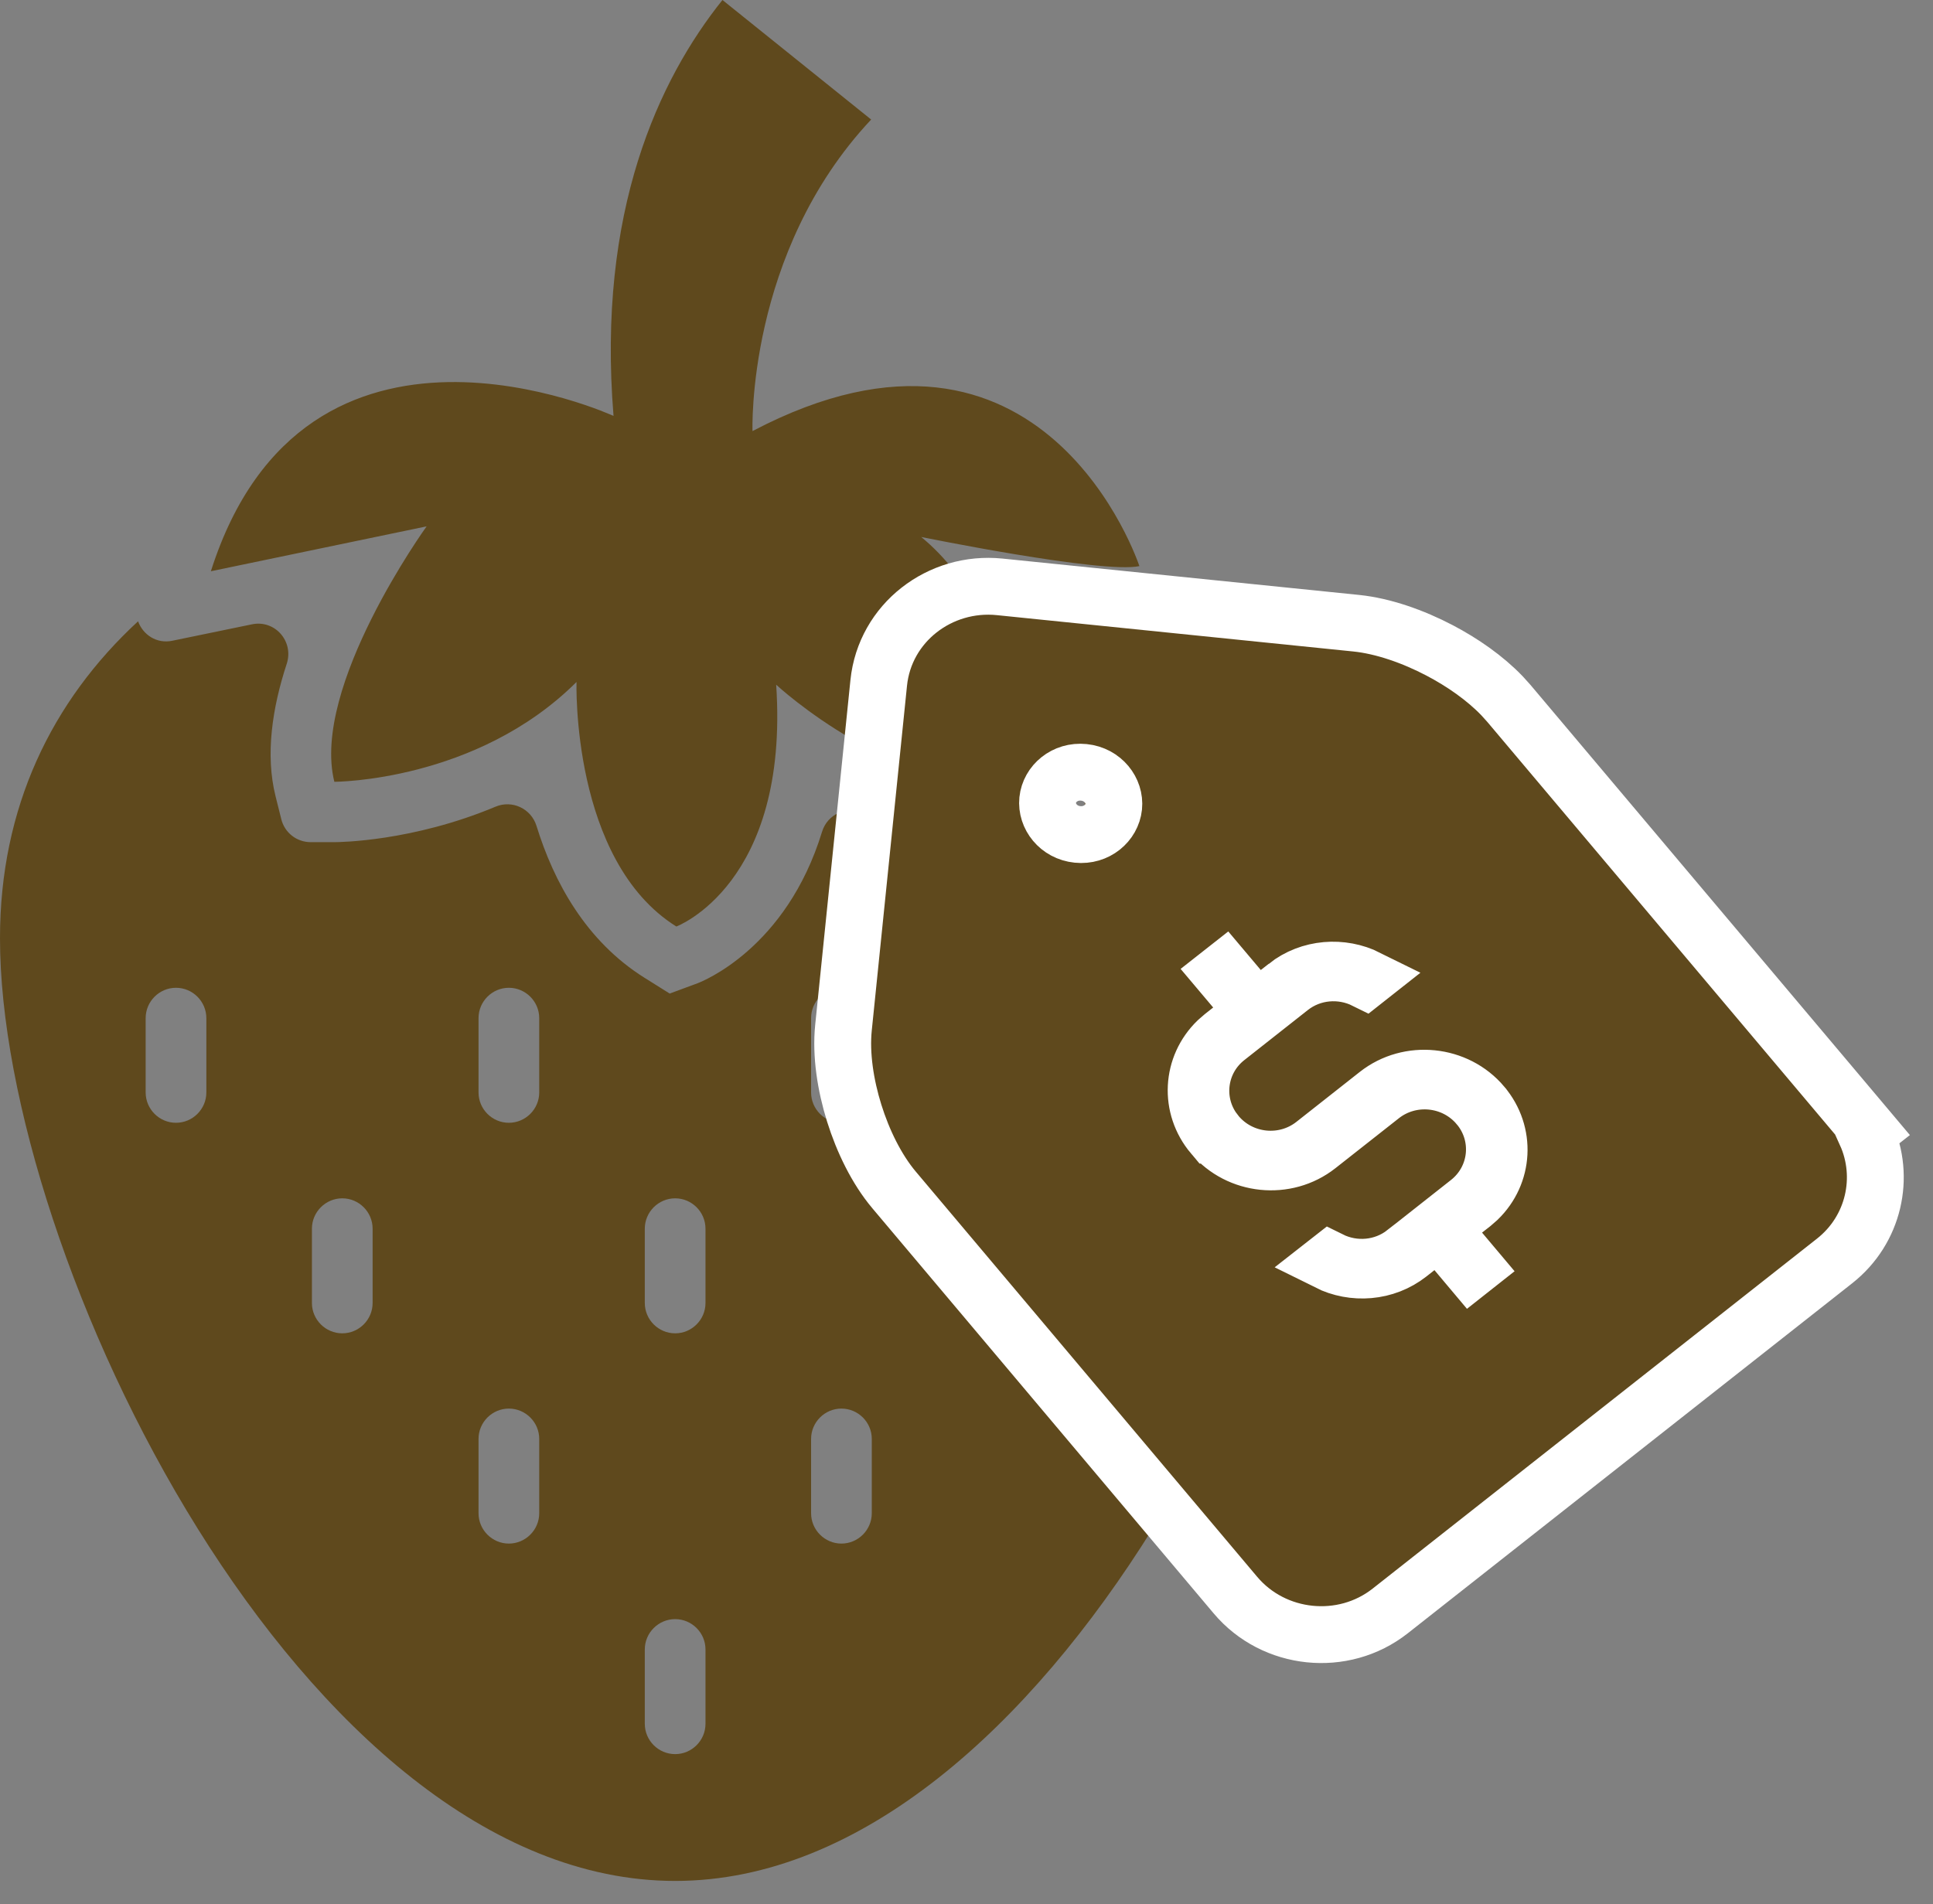 <svg width="68" height="67" viewBox="0 0 68 67" fill="none" xmlns="http://www.w3.org/2000/svg">
<rect x="0" y="0" width="68" height="67" fill="#808080" stroke="none"/>
<path d="M11.762 27.508C11.762 27.508 16.758 27.508 20.281 23.996C20.281 23.996 20.089 30.284 23.793 32.6C23.793 32.6 27.774 31.116 27.305 24.092C27.305 24.092 31.574 28.063 36.015 27.604C36.015 27.604 35.919 21.776 32.407 18.894C32.407 18.894 38.79 20.196 40.082 19.919C40.082 19.919 36.752 9.767 26.472 15.168C26.472 15.168 26.248 8.892 30.646 4.206L25.415 0C23.184 2.786 20.996 7.429 21.583 14.635C21.583 14.635 10.748 9.639 7.418 20.1L15.008 18.52C15.008 18.52 10.93 24.167 11.762 27.508Z" fill="#5F491D"/>
<path d="M42.186 21.466C42.047 21.595 41.897 21.701 41.695 21.744L40.542 22C40.264 22.064 39.955 22.086 39.57 22.086C39.293 22.086 38.973 22.064 38.61 22.043C37.862 21.979 37.275 22.673 37.478 23.388C38.108 25.598 38.14 27.423 38.151 27.572L38.161 28.554C38.172 29.109 37.756 29.579 37.201 29.632L36.229 29.729C35.92 29.761 35.599 29.771 35.29 29.771C33.518 29.771 31.831 29.27 30.39 28.608C29.793 28.341 29.109 28.64 28.917 29.27C27.658 33.379 24.701 34.532 24.541 34.596L23.559 34.959L22.673 34.404C20.612 33.112 19.481 31.031 18.872 29.056C18.68 28.448 18.018 28.138 17.431 28.384C14.507 29.611 11.923 29.632 11.763 29.632H10.931C10.44 29.632 10.013 29.302 9.895 28.821L9.692 28.01C9.33 26.558 9.575 24.914 10.087 23.356C10.344 22.566 9.671 21.797 8.86 21.968L6.063 22.545C5.508 22.662 5.028 22.331 4.857 21.861C1.815 24.669 8.02294e-06 28.416 8.02294e-06 33.005C-0.011 44.171 10.632 66.182 23.751 66.182C36.87 66.182 47.512 44.171 47.512 33.027C47.512 28.202 45.516 24.327 42.186 21.466ZM7.259 38.439C7.259 39.026 6.778 39.506 6.191 39.506C5.604 39.506 5.124 39.026 5.124 38.439V35.824C5.124 35.236 5.604 34.756 6.191 34.756C6.778 34.756 7.259 35.236 7.259 35.824V38.439ZM13.108 45.847C13.108 46.434 12.628 46.914 12.041 46.914C11.454 46.914 10.973 46.434 10.973 45.847V43.232C10.973 42.645 11.454 42.164 12.041 42.164C12.628 42.164 13.108 42.645 13.108 43.232V45.847ZM18.969 53.244C18.969 53.831 18.488 54.312 17.901 54.312C17.314 54.312 16.834 53.831 16.834 53.244V50.629C16.834 50.042 17.314 49.562 17.901 49.562C18.488 49.562 18.969 50.042 18.969 50.629V53.244ZM18.969 38.439C18.969 39.026 18.488 39.506 17.901 39.506C17.314 39.506 16.834 39.026 16.834 38.439V35.824C16.834 35.236 17.314 34.756 17.901 34.756C18.488 34.756 18.969 35.236 18.969 35.824V38.439ZM24.818 60.653C24.818 61.24 24.338 61.72 23.751 61.72C23.164 61.72 22.683 61.24 22.683 60.653V58.037C22.683 57.45 23.164 56.97 23.751 56.97C24.338 56.97 24.818 57.45 24.818 58.037V60.653ZM24.818 45.847C24.818 46.434 24.338 46.914 23.751 46.914C23.164 46.914 22.683 46.434 22.683 45.847V43.232C22.683 42.645 23.164 42.164 23.751 42.164C24.338 42.164 24.818 42.645 24.818 43.232V45.847ZM30.668 53.244C30.668 53.831 30.188 54.312 29.6 54.312C29.013 54.312 28.533 53.831 28.533 53.244V50.629C28.533 50.042 29.013 49.562 29.6 49.562C30.188 49.562 30.668 50.042 30.668 50.629V53.244ZM30.668 38.439C30.668 39.026 30.188 39.506 29.6 39.506C29.013 39.506 28.533 39.026 28.533 38.439V35.824C28.533 35.236 29.013 34.756 29.6 34.756C30.188 34.756 30.668 35.236 30.668 35.824V38.439ZM36.528 45.847C36.528 46.434 36.048 46.914 35.461 46.914C34.874 46.914 34.393 46.434 34.393 45.847V43.232C34.393 42.645 34.874 42.164 35.461 42.164C36.048 42.164 36.528 42.645 36.528 43.232V45.847ZM42.378 38.439C42.378 39.026 41.897 39.506 41.31 39.506C40.723 39.506 40.243 39.026 40.243 38.439V35.824C40.243 35.236 40.723 34.756 41.31 34.756C41.897 34.756 42.378 35.236 42.378 35.824V38.439Z" fill="#5F491D"/>
<path d="M30.912 24.028C31.128 21.915 33.063 20.434 35.167 20.649L47.709 21.928C48.663 22.026 49.712 22.397 50.64 22.883C51.451 23.308 52.24 23.859 52.835 24.478L53.078 24.747L65.09 39L65.756 39.791L65.639 39.883C66.332 41.414 65.929 43.272 64.538 44.368L48.907 56.681C47.254 57.985 44.813 57.732 43.459 56.123L31.449 41.865L31.448 41.864C30.837 41.136 30.357 40.15 30.05 39.167C29.743 38.185 29.576 37.104 29.672 36.163L30.912 24.028ZM42.824 36.624C41.904 37.512 41.818 38.941 42.662 39.941L42.663 39.941C43.579 41.03 45.24 41.2 46.358 40.319L48.591 38.561L48.592 38.56C49.634 37.741 51.153 37.896 52.007 38.909L52.008 38.909C52.879 39.942 52.722 41.47 51.661 42.305L49.427 44.066L49.426 44.066C48.657 44.672 47.626 44.743 46.796 44.331L46.704 44.403C47.606 44.853 48.734 44.779 49.564 44.125L49.843 43.905L50.603 43.306L51.226 44.046L51.747 44.666L51.851 44.584L51.371 44.014L50.705 43.222L51.52 42.583L51.797 42.366L51.992 42.196C52.911 41.308 52.997 39.88 52.154 38.88L52.153 38.878C51.236 37.79 49.574 37.62 48.455 38.501L46.223 40.26C45.182 41.08 43.661 40.925 42.807 39.911L42.656 39.712C41.961 38.691 42.159 37.298 43.154 36.515L45.387 34.755C46.157 34.148 47.188 34.078 48.019 34.49L48.109 34.419C47.208 33.971 46.08 34.043 45.251 34.697L45.251 34.698L44.971 34.917L44.211 35.515L43.588 34.775L43.067 34.157L42.964 34.238L43.443 34.806L44.11 35.598L43.295 36.237L43.019 36.455L42.824 36.624ZM36.856 28.15C36.799 28.723 37.236 29.291 37.905 29.359C38.576 29.428 39.118 28.96 39.178 28.386C39.236 27.816 38.8 27.245 38.128 27.176C37.459 27.108 36.916 27.576 36.856 28.15Z" fill="#5F491D" stroke="white" stroke-width="2"/>
</svg>

